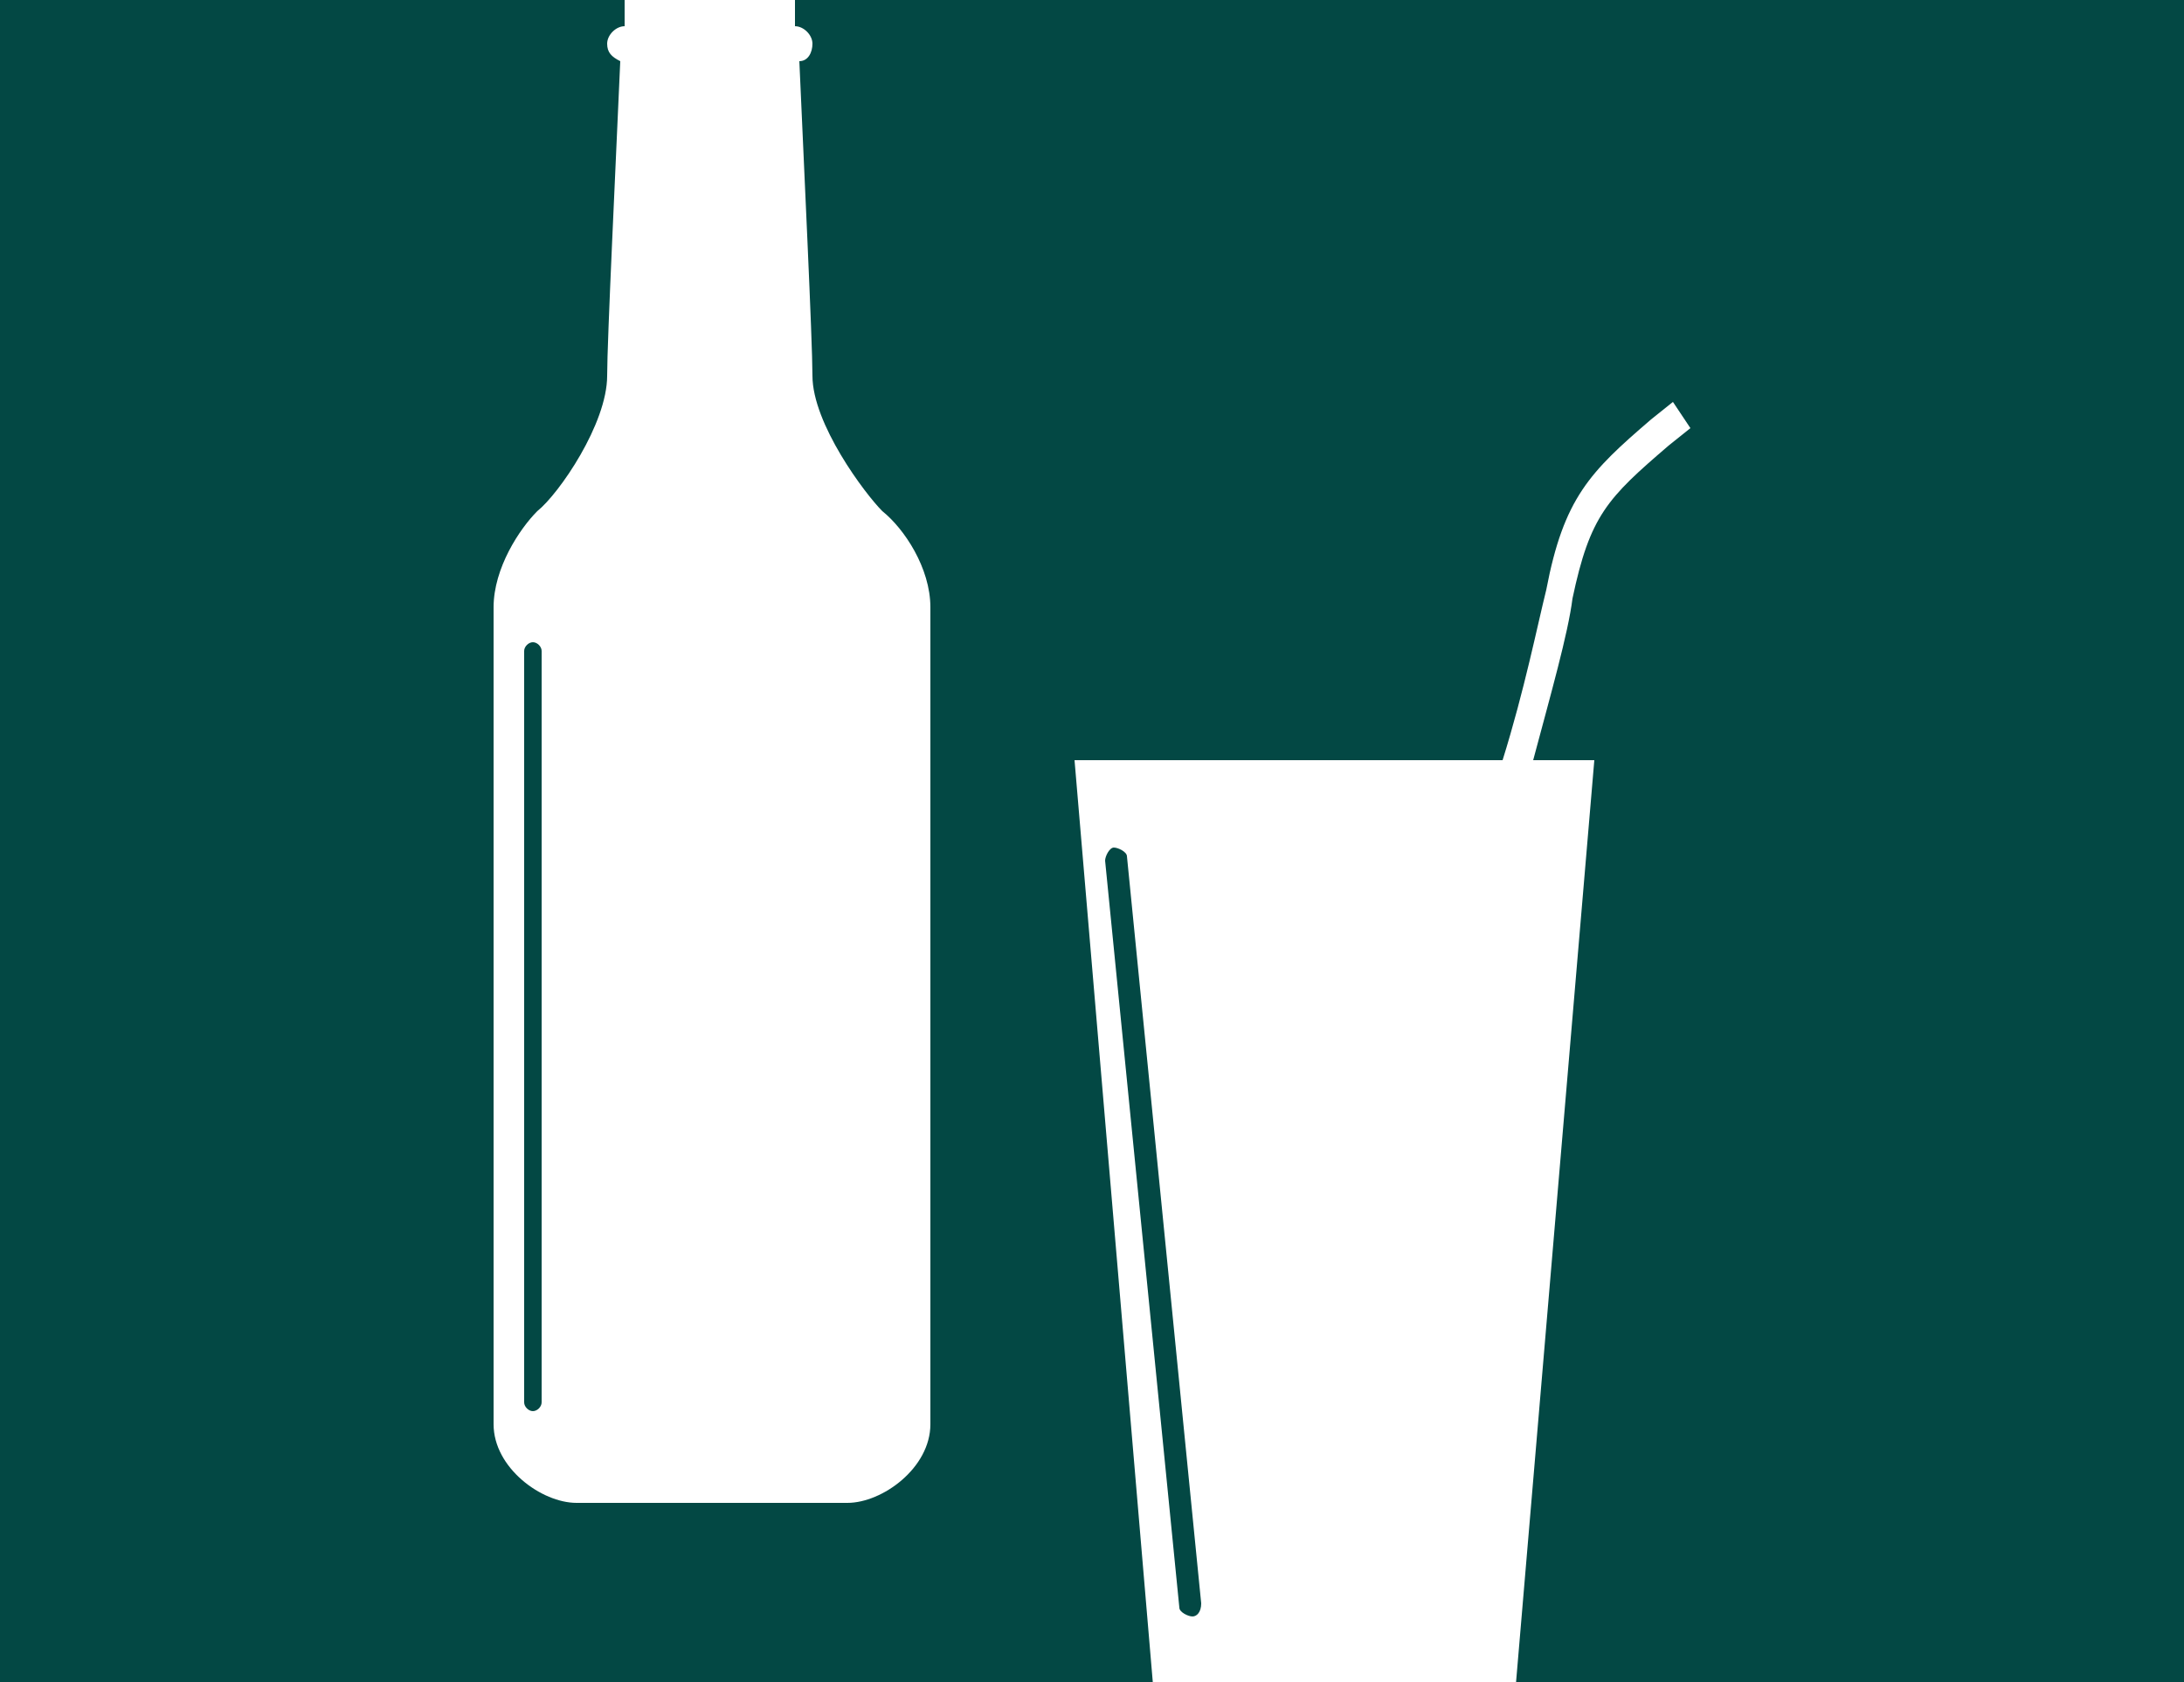 <?xml version="1.0" encoding="utf-8"?>
<!-- Generator: Adobe Illustrator 25.2.3, SVG Export Plug-In . SVG Version: 6.00 Build 0)  -->
<svg version="1.1" id="レイヤー_1" xmlns="http://www.w3.org/2000/svg" xmlns:xlink="http://www.w3.org/1999/xlink" x="0px"
	 y="0px" viewBox="0 0 50 38.5" style="enable-background:new 0 0 50 38.5;" xml:space="preserve">
<style type="text/css">
	.st0{fill:#034844;}
	.st1{fill:#FFFFFF;}
</style>
<rect class="st0" width="50" height="38.5"/>
<g>
	<path class="st1" d="M20.2,11.7c-0.4-0.4-1.6-2-1.6-3.1c0-0.8-0.2-4.9-0.3-7.2c0.2,0,0.3-0.2,0.3-0.4s-0.2-0.4-0.4-0.4
		c0-0.4,0-0.6,0-0.7h-1.7H16h-1.7c0,0.1,0,0.3,0,0.7c-0.2,0-0.4,0.2-0.4,0.4s0.1,0.3,0.3,0.4c-0.1,2.3-0.3,6.4-0.3,7.2
		c0,1.1-1.1,2.7-1.6,3.1c-0.4,0.4-1,1.3-1,2.2c0,1,0,17.7,0,18.7s1.1,1.8,1.9,1.8c0.6,0,2,0,2.8,0c0.3,0,0.6,0,0.6,0
		c0.8,0,2.3,0,2.8,0c0.8,0,1.9-0.8,1.9-1.8s0-17.7,0-18.7C21.3,13,20.7,12.1,20.2,11.7z M12.4,32.1c0,0.1-0.1,0.2-0.2,0.2
		c-0.1,0-0.2-0.1-0.2-0.2V14.9c0-0.1,0.1-0.2,0.2-0.2c0.1,0,0.2,0.1,0.2,0.2V32.1z"/>
	<path class="st1" d="M38.3,9.2l-0.5,0.4c-1.4,1.2-2,1.8-2.4,3.9c-0.2,0.8-0.5,2.3-1,3.9h-3.6h-0.5h-5.7l1.8,21.2h3.9h0.5h3.9
		l1.8-21.2h-1.4c0.4-1.5,0.8-2.9,0.9-3.7c0.4-1.9,0.8-2.3,2.2-3.5l0.5-0.4L38.3,9.2z M27.3,37c-0.1,0-0.3-0.1-0.3-0.2l-1.7-17.1
		c0-0.1,0.1-0.3,0.2-0.3s0.3,0.1,0.3,0.2l1.7,17.1C27.5,36.9,27.4,37,27.3,37z"/>
</g>
</svg>
